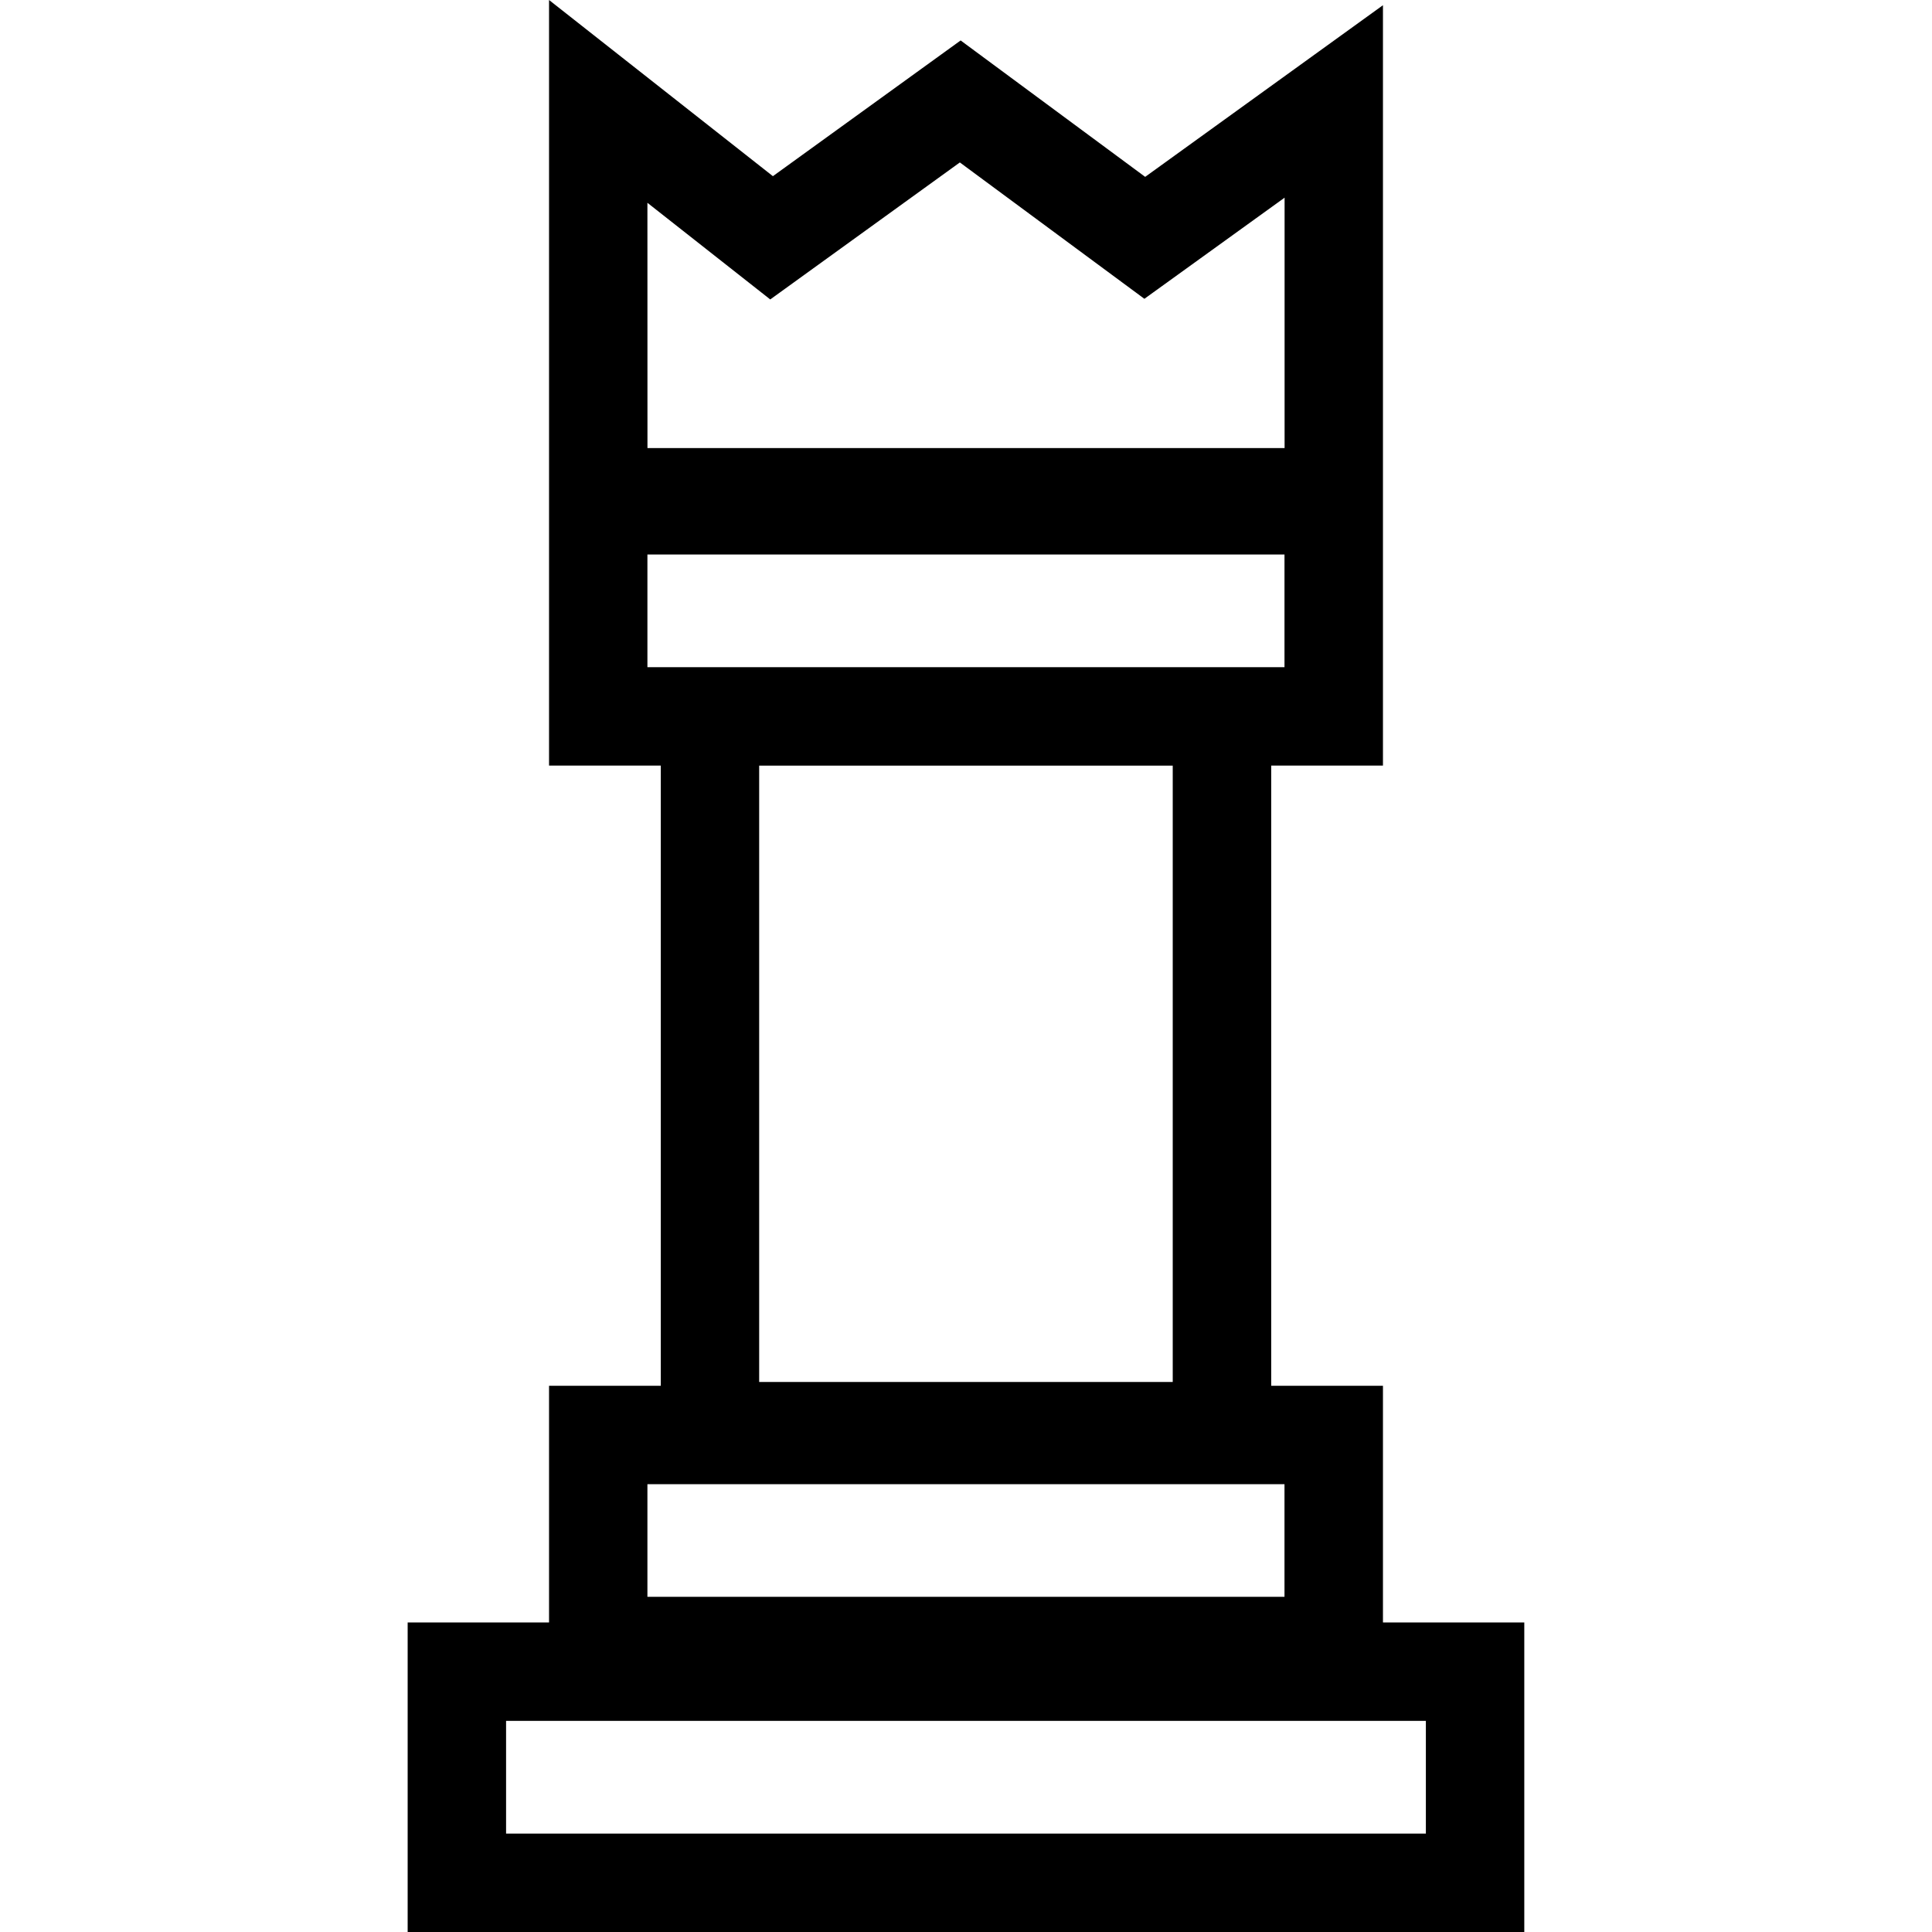 <?xml version="1.0" encoding="iso-8859-1"?>
<!-- Uploaded to: SVG Repo, www.svgrepo.com, Generator: SVG Repo Mixer Tools -->
<!DOCTYPE svg PUBLIC "-//W3C//DTD SVG 1.1//EN" "http://www.w3.org/Graphics/SVG/1.1/DTD/svg11.dtd">
<svg fill="#000000" version="1.1" id="Capa_1" xmlns="http://www.w3.org/2000/svg" xmlns:xlink="http://www.w3.org/1999/xlink" 
	 width="800px" height="800px" viewBox="0 0 39.26 39.26" xml:space="preserve"
	>
<g>
	<path d="M28.103,32.97v-4.81h-2.271V15.557h2.271v-4.453V9.267V0.106l-4.832,3.488l-3.75-2.772L15.706,3.58L11.157,0v9.267v1.837
		v4.453h2.271V28.16h-2.271v4.81H8.284v6.29h22.691v-6.29H28.103z M13.156,4.121l2.496,1.964l3.853-2.784l3.75,2.771l2.849-2.055
		v5.088H13.157L13.156,4.121L13.156,4.121z M13.156,11.268h12.946v2.29H13.156V11.268z M23.831,15.558v12.525h-8.404V15.558H23.831z
		 M13.156,30.16h12.946v2.289H13.156V30.16z M28.976,37.26H10.284v-2.29h18.691V37.26z"/>
</g>
</svg>